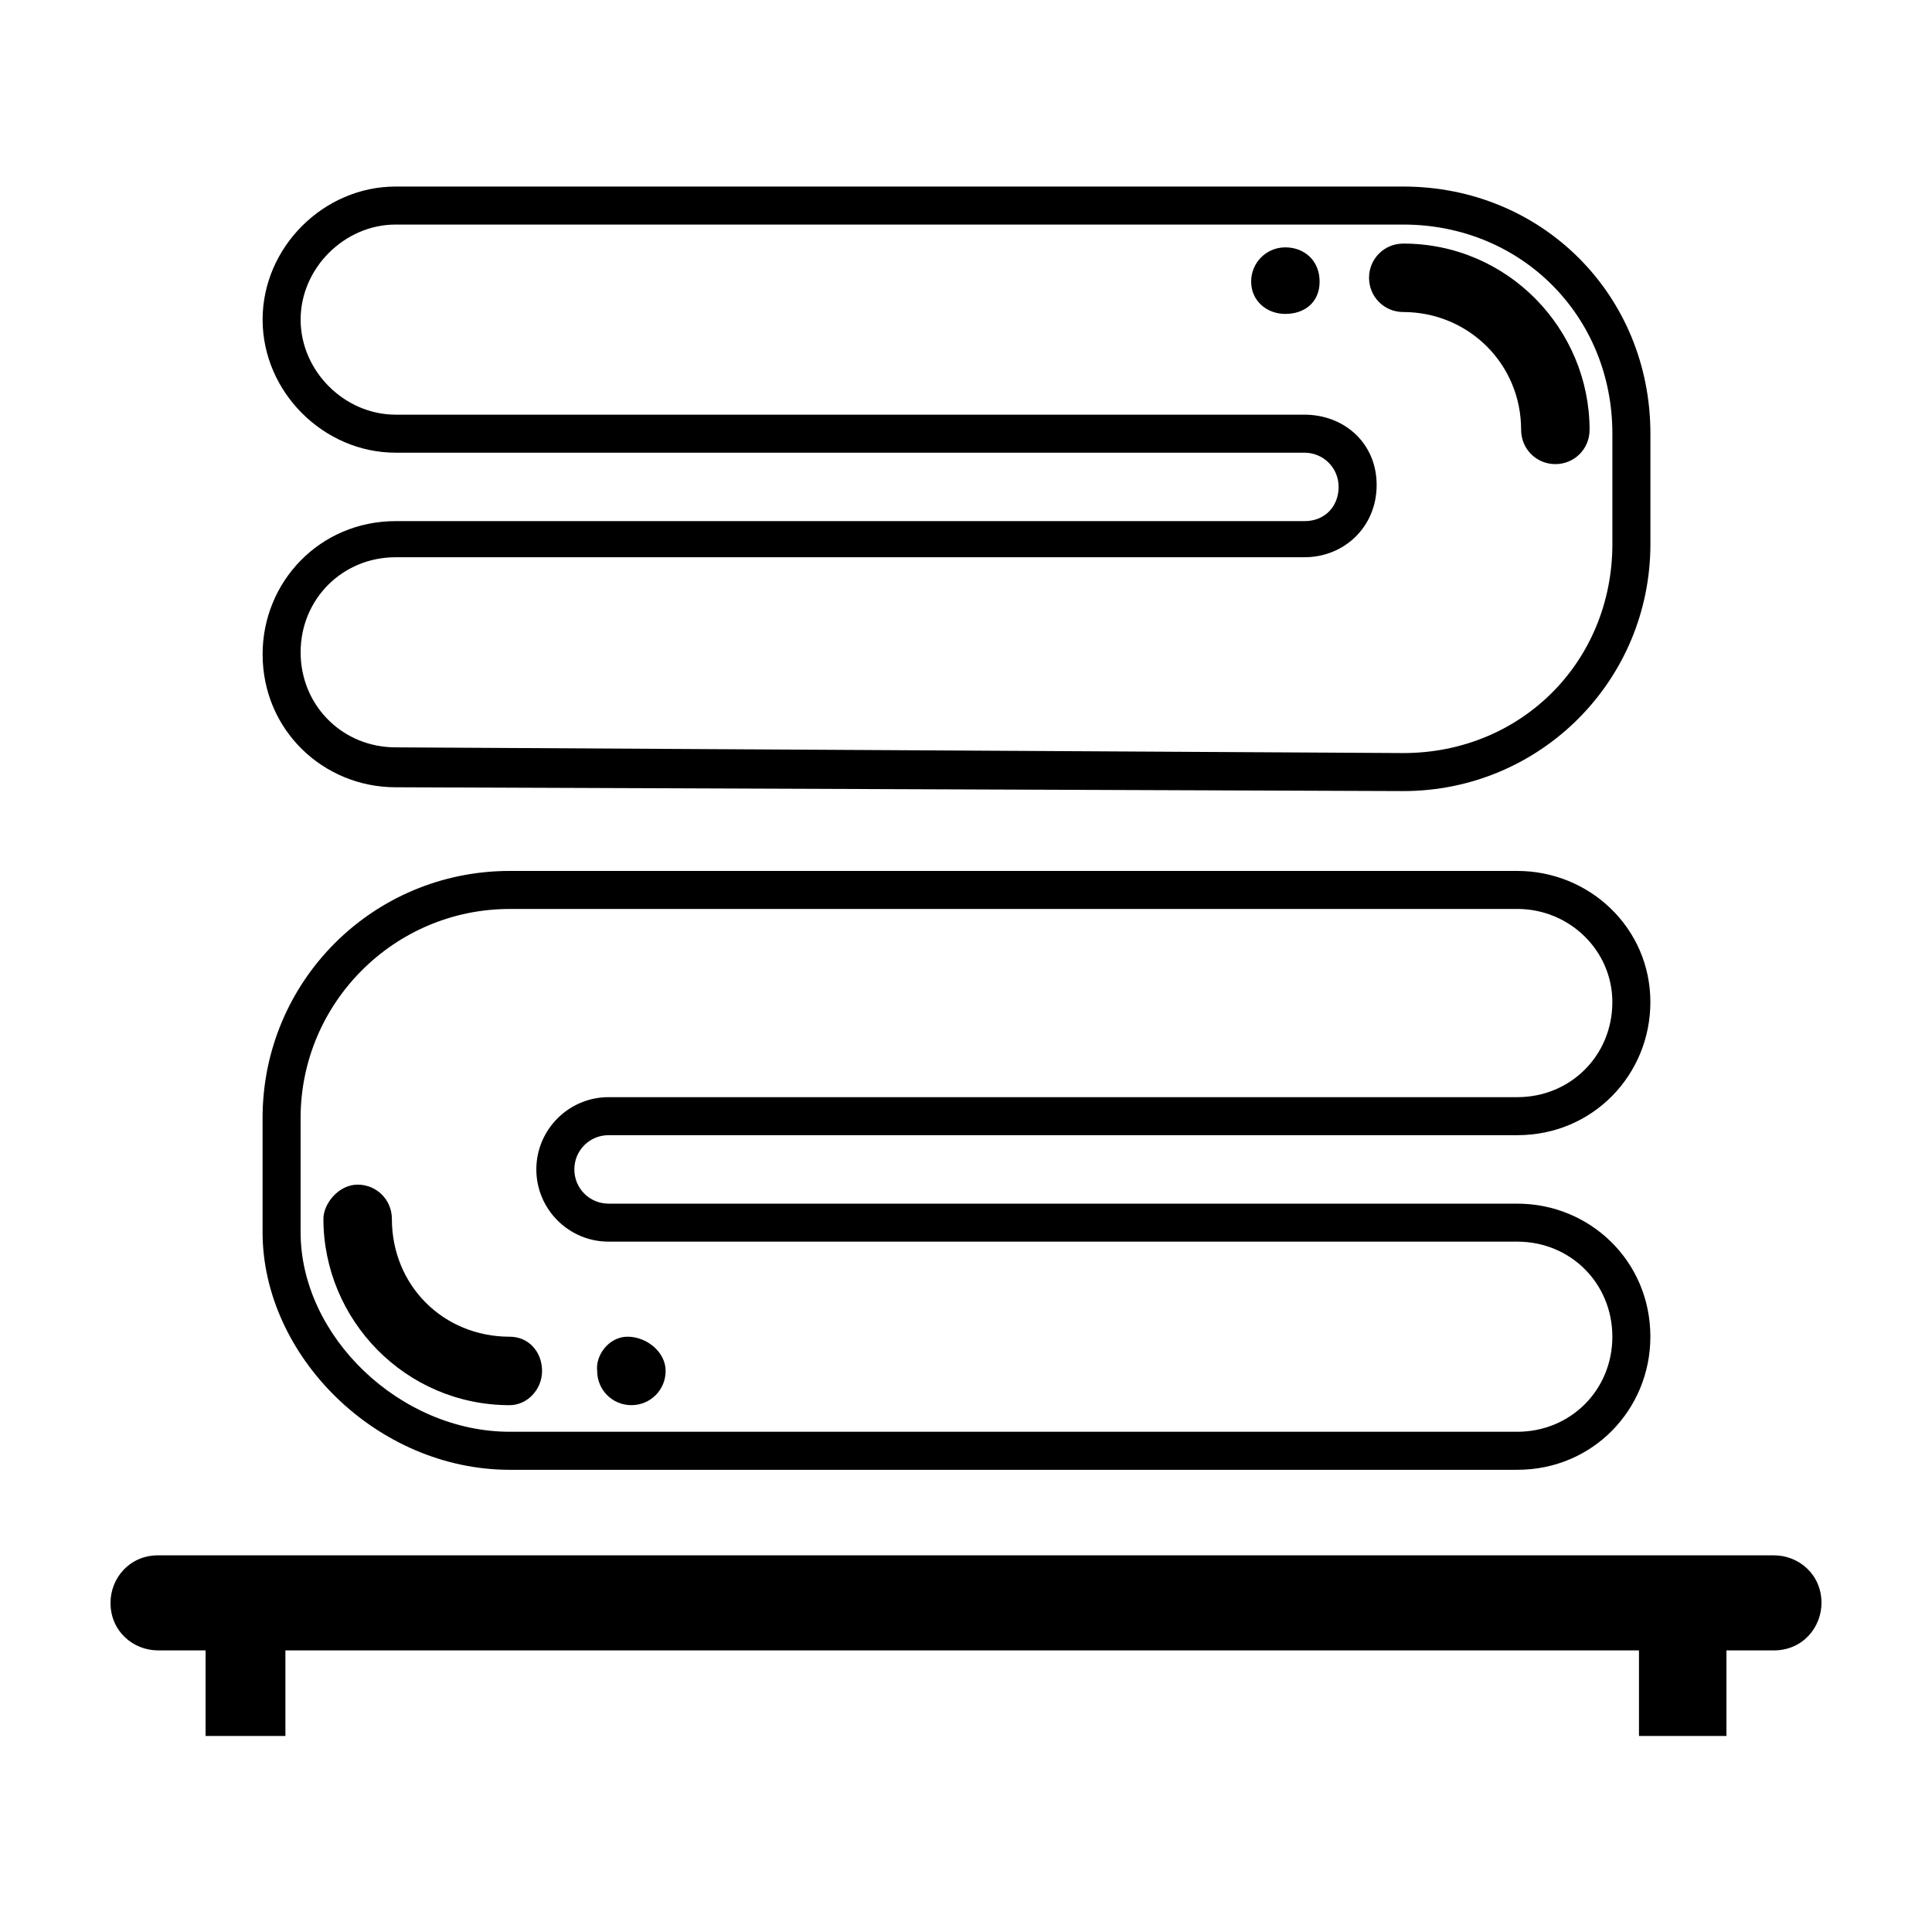 <svg xmlns="http://www.w3.org/2000/svg" fill="#000000" width="800px" height="800px" version="1.1" viewBox="144 144 512 512">
 <g>
  <path d="m546.1 384.88c13.891 0 25.191 11.074 25.191 24.688 0 14.125-11.062 25.191-25.191 25.191h-240.82c-10.555 0-19.145 8.59-19.145 19.145s8.59 19.145 19.145 19.145h240.82c14.125 0 25.191 11.062 25.191 25.191 0 14.125-11.062 25.191-25.191 25.191h-267.02c-29.004 0-55.418-25.215-55.418-52.898v-30.23c0-30.555 24.863-55.418 55.418-55.418l267.02-0.004m0-10.074h-267.02c-36.273 0-65.496 29.223-65.496 65.496v30.23c0 32.746 30.23 62.977 65.496 62.977h267.02c20.152 0 35.266-16.121 35.266-35.266 0-20.152-16.121-35.266-35.266-35.266l-240.82-0.004c-5.039 0-9.07-4.031-9.07-9.07s4.031-9.07 9.07-9.07h240.82c20.152 0 35.266-16.121 35.266-35.266 0.004-19.648-16.121-34.762-35.266-34.762z"/>
  <path d="m310.32 498.24c5.039 0 10.078 4.031 10.078 9.07s-4.031 9.07-9.07 9.07-9.07-4.031-9.07-9.07c-0.504-4.031 3.023-9.07 8.062-9.07z"/>
  <path d="m238.78 457.94c5.039 0 9.07 4.031 9.07 9.07 0 17.633 13.602 31.234 31.234 31.234 5.039 0 8.566 4.031 8.566 9.07s-4.031 9.07-8.566 9.07c-27.711 0-49.375-22.672-49.375-49.375 0-4.031 4.031-9.07 9.07-9.07z"/>
  <path d="m515.88 203.51c31.234 0 55.418 24.184 55.418 55.418v29.223c0 31.234-24.184 55.418-55.418 55.418l-267.02-1.512c-14.105 0-25.191-11.082-25.191-25.191 0-14.105 11.082-25.191 25.191-25.191h240.82c10.578 0 19.145-8.062 19.145-19.145s-8.562-18.637-19.145-18.637h-240.82c-13.602 0-25.191-11.586-25.191-25.191 0-13.602 11.586-25.191 25.191-25.191h267.02m0-10.074h-267.02c-19.145 0-35.266 16.121-35.266 35.266s16.121 35.266 35.266 35.266h240.82c5.039 0 9.07 4.031 9.07 9.07 0 5.039-3.527 9.07-9.07 9.07l-240.82-0.004c-20.152 0-35.266 16.121-35.266 35.266 0 20.152 16.121 35.266 35.266 35.266l267.02 1.008c36.273 0 65.496-29.223 65.496-65.496v-29.215c0-36.781-28.719-65.496-65.496-65.496z"/>
  <path d="m484.64 227.19c-5.039 0-9.07-3.527-9.07-8.566s4.031-9.07 9.07-9.07c5.039 0 9.07 3.527 9.07 9.07s-4.031 8.566-9.07 8.566z"/>
  <path d="m515.88 208.55c27.711 0 49.375 22.672 49.375 49.375 0 5.039-4.031 9.07-9.07 9.07-5.039 0-9.07-4.031-9.07-9.07 0-17.633-14.105-31.234-31.234-31.234-5.039 0-9.07-4.031-9.07-9.07 0-5.039 4.031-9.07 9.07-9.07z"/>
  <path d="m614.12 556.18h-428.24c-7.555 0-12.594 6.047-12.594 12.594 0 7.559 6.043 12.598 12.594 12.598h12.598v22.672h21.16l-0.004-22.672h358.71v22.672h23.18v-22.672h12.594c7.559 0 12.594-6.047 12.594-12.594 0-7.559-6.043-12.598-12.594-12.598z"/>
 </g>
</svg>